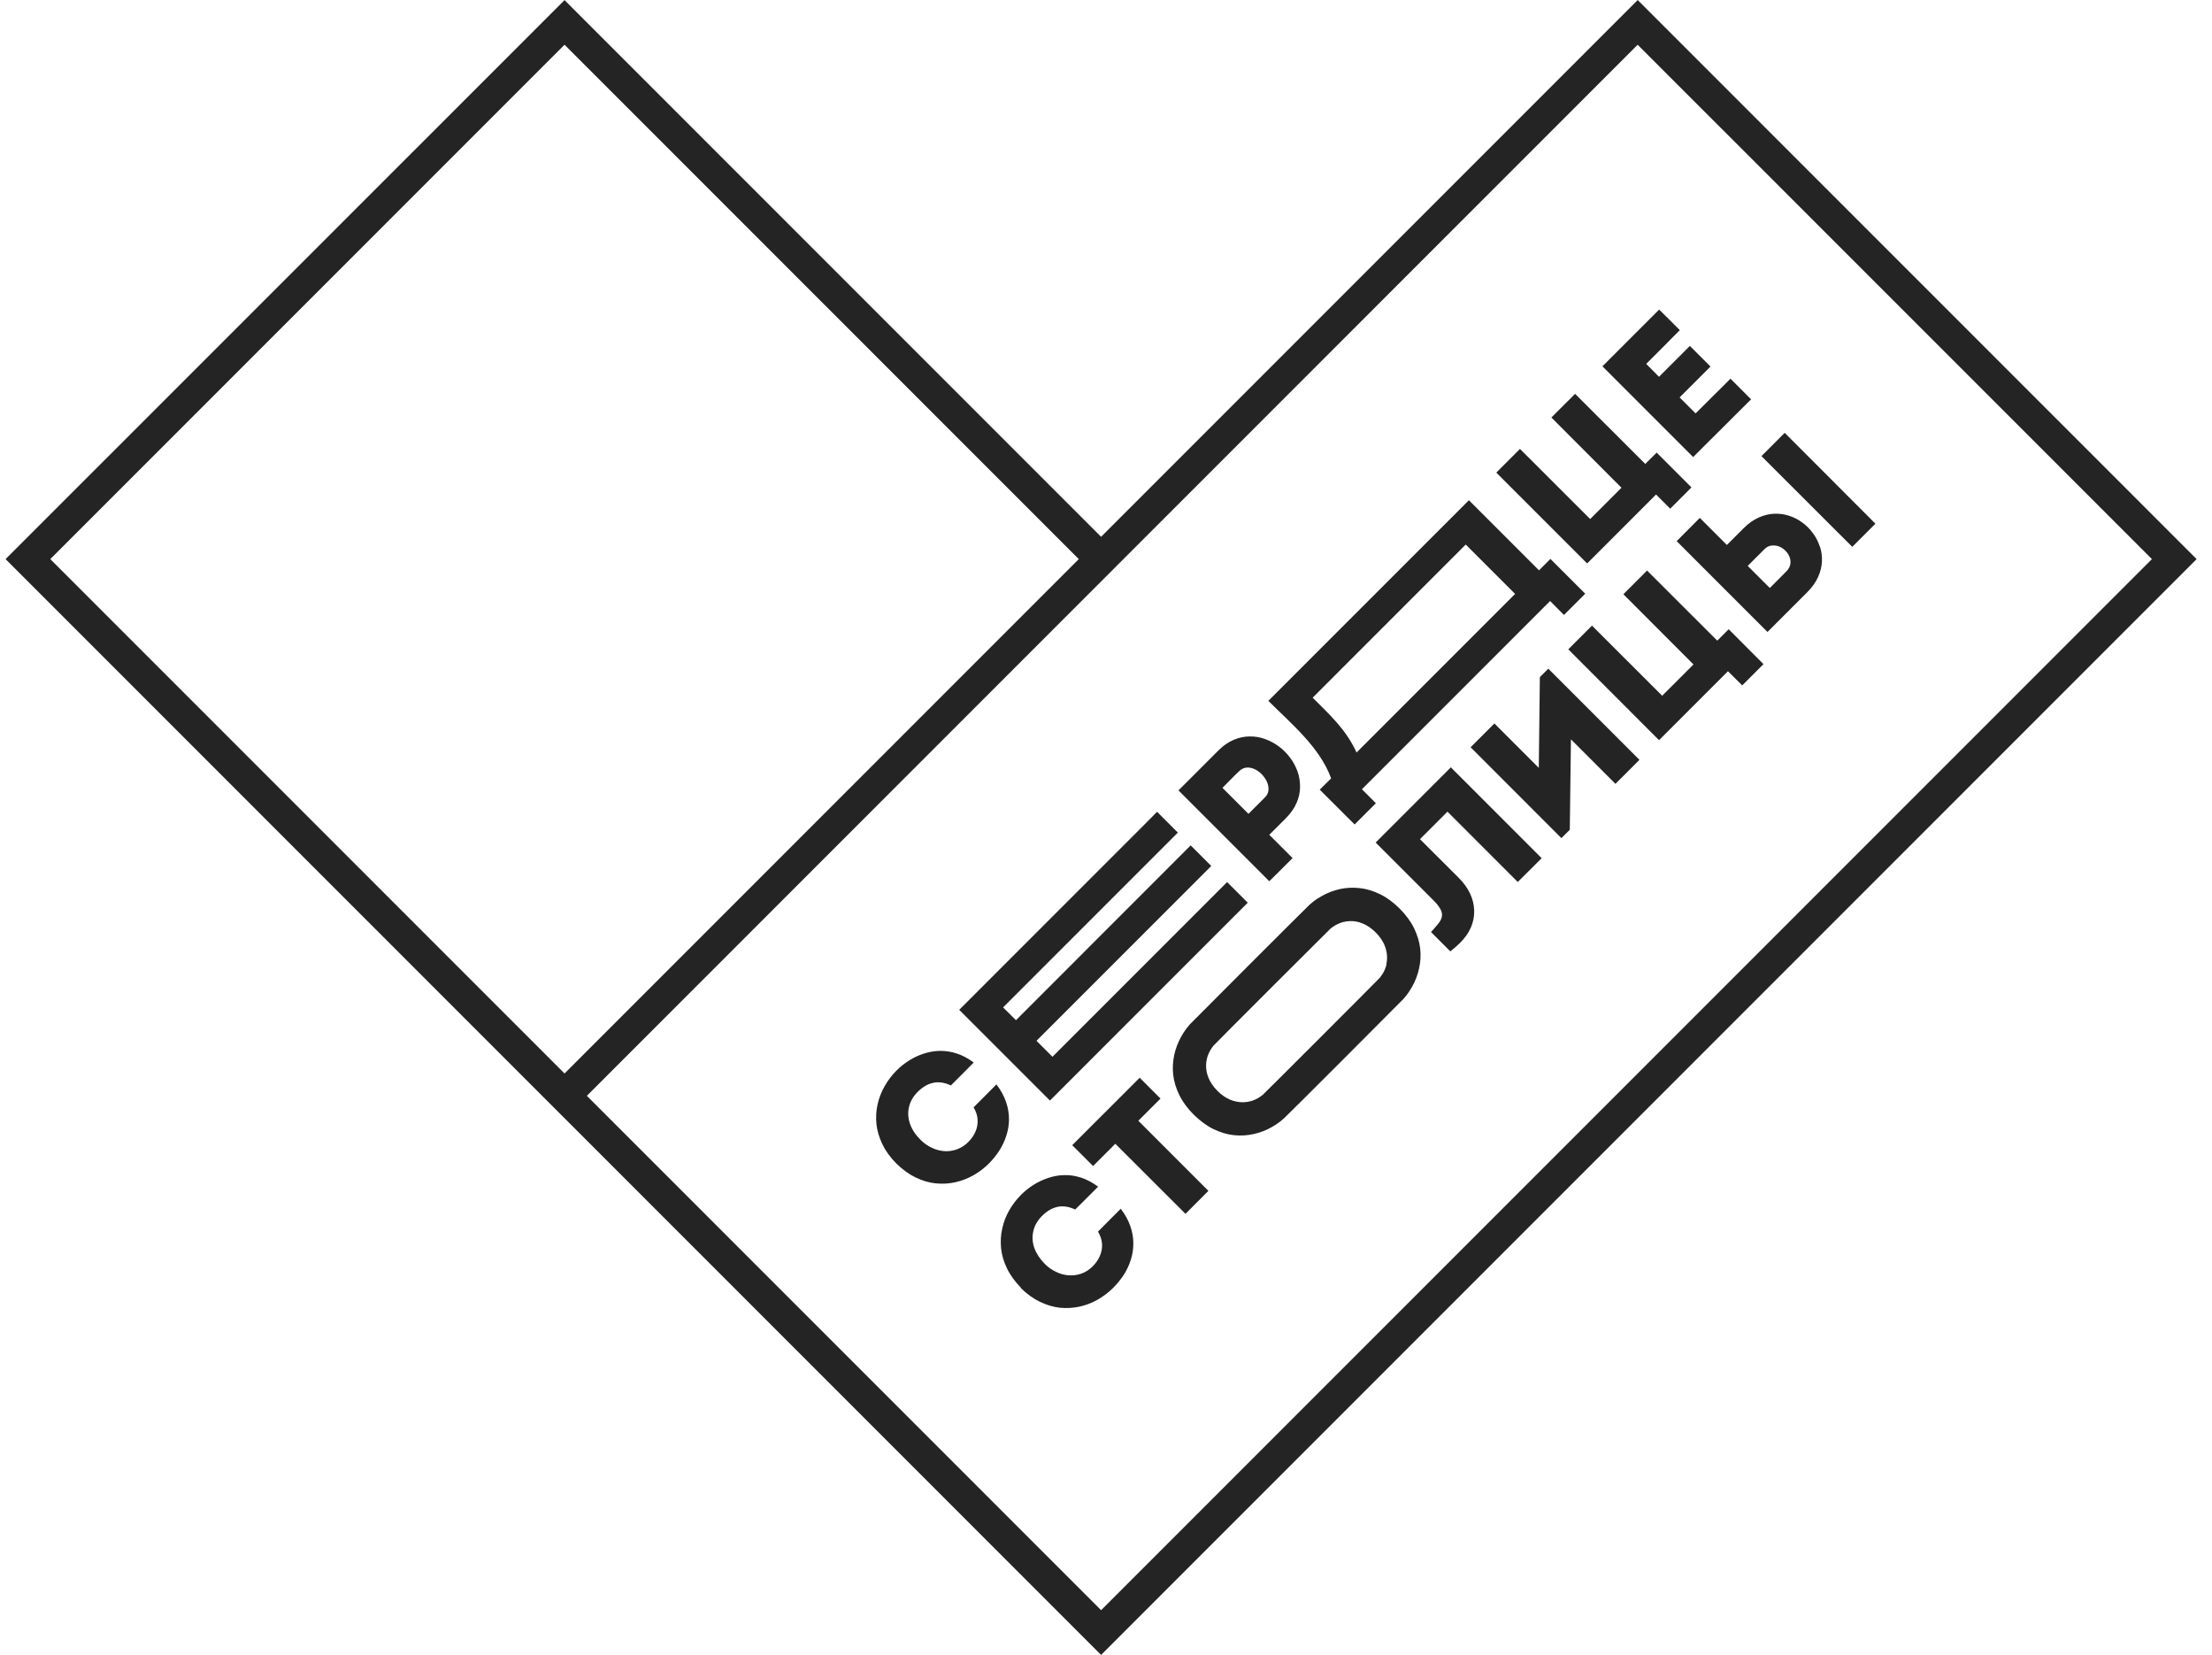 <?xml version="1.0" encoding="UTF-8"?> <svg xmlns="http://www.w3.org/2000/svg" width="123" height="92" viewBox="0 0 123 92" fill="none"><path d="M91.063 0.006L61.227 29.842L31.392 0.006L0.31 31.082L61.227 92C81.533 71.694 101.839 51.388 122.145 31.082L91.063 0V0.006ZM2.796 31.082L31.392 2.487L59.987 31.082L31.392 59.677L2.796 31.082ZM32.632 60.918L91.063 2.487L119.659 31.082C100.182 50.559 80.704 70.036 61.227 89.513L32.632 60.918Z" fill="#242424"></path><path d="M86.212 31.071L85.578 31.706L81.68 27.809L70.527 38.961C71.815 40.248 73.385 41.536 74.019 43.27L73.385 43.899L75.325 45.834L76.506 44.652L75.73 43.876L86.195 33.411L86.965 34.187L88.147 33.006L86.212 31.071ZM75.436 41.842C74.854 40.56 73.955 39.749 72.991 38.785L81.503 30.272L84.249 33.017L75.43 41.836L75.436 41.842Z" fill="#242424"></path><path d="M49.84 64.68C49.498 64.334 49.24 63.975 49.063 63.605C48.887 63.234 48.775 62.858 48.734 62.488C48.699 62.111 48.717 61.747 48.799 61.394C48.875 61.036 49.011 60.7 49.193 60.377C49.375 60.06 49.593 59.772 49.851 59.513C50.063 59.301 50.298 59.113 50.551 58.954C50.809 58.79 51.08 58.666 51.368 58.572C51.656 58.478 51.956 58.425 52.267 58.419C52.573 58.419 52.891 58.461 53.202 58.566C53.52 58.666 53.831 58.837 54.143 59.066C53.996 59.213 53.855 59.354 53.72 59.495C53.578 59.63 53.443 59.772 53.302 59.913C53.161 60.048 53.02 60.195 52.873 60.342C52.526 60.177 52.203 60.13 51.891 60.195C51.586 60.26 51.297 60.43 51.027 60.7C50.774 60.953 50.615 61.236 50.545 61.541C50.474 61.847 50.492 62.153 50.598 62.464C50.704 62.776 50.898 63.076 51.18 63.358C51.368 63.546 51.574 63.693 51.797 63.799C52.021 63.91 52.256 63.969 52.491 63.993C52.732 64.01 52.961 63.981 53.196 63.899C53.426 63.816 53.637 63.687 53.831 63.499C54.014 63.317 54.155 63.117 54.243 62.905C54.337 62.693 54.372 62.47 54.36 62.241C54.349 62.011 54.272 61.788 54.137 61.559C54.355 61.341 54.566 61.136 54.772 60.924C54.978 60.718 55.189 60.507 55.407 60.283C55.654 60.606 55.83 60.93 55.942 61.259C56.054 61.582 56.106 61.906 56.106 62.217C56.106 62.535 56.054 62.834 55.959 63.129C55.865 63.422 55.736 63.699 55.572 63.957C55.407 64.216 55.213 64.451 55.001 64.669C54.743 64.927 54.46 65.145 54.143 65.327C53.825 65.51 53.484 65.639 53.132 65.721C52.773 65.803 52.409 65.821 52.032 65.786C51.656 65.745 51.286 65.639 50.915 65.457C50.545 65.28 50.186 65.016 49.84 64.68Z" fill="#242424"></path><path d="M64.343 45.132C64.531 45.321 64.725 45.509 64.913 45.703C65.107 45.897 65.301 46.091 65.495 46.285C65.313 46.467 65.142 46.637 64.99 46.79C64.837 46.943 64.696 47.084 64.555 47.225C64.419 47.361 56.424 55.356 56.277 55.503C56.124 55.656 55.959 55.82 55.777 56.002L56.494 56.714L66.207 46.996C66.589 47.378 66.971 47.76 67.353 48.142L57.635 57.86C57.782 58.007 57.929 58.154 58.076 58.301C58.223 58.448 58.37 58.595 58.523 58.748C58.705 58.566 58.875 58.395 59.028 58.242C59.181 58.09 67.182 50.088 67.329 49.941C67.476 49.794 67.629 49.642 67.782 49.489C67.941 49.33 68.047 49.224 68.235 49.036C68.423 49.224 68.611 49.412 68.805 49.606C68.999 49.8 69.187 49.988 69.381 50.182C69.087 50.476 68.876 50.694 68.605 50.958C68.341 51.223 60.233 59.324 59.981 59.583C59.728 59.836 59.469 60.094 59.211 60.353C58.952 60.612 58.67 60.894 58.382 61.182C57.535 60.341 56.694 59.495 55.854 58.654C55.013 57.813 54.172 56.973 53.337 56.138C53.626 55.85 53.902 55.573 54.155 55.321C54.413 55.062 54.66 54.815 54.907 54.568C55.148 54.321 63.249 46.226 63.508 45.967C63.767 45.709 64.043 45.432 64.331 45.138L64.343 45.132Z" fill="#242424"></path><path d="M72.103 44.627C72.226 44.333 72.291 44.039 72.291 43.745C72.291 43.451 72.25 43.163 72.15 42.887C72.05 42.611 71.915 42.352 71.733 42.117C71.556 41.882 71.35 41.67 71.109 41.493C70.868 41.317 70.616 41.182 70.339 41.082C70.063 40.982 69.775 40.935 69.481 40.941C69.187 40.941 68.893 41.006 68.599 41.129C68.305 41.252 68.023 41.447 67.752 41.717C67.382 42.087 67.006 42.458 66.635 42.834C66.265 43.21 65.895 43.575 65.53 43.939C66.371 44.786 67.218 45.627 68.058 46.467C68.899 47.308 69.74 48.148 70.58 48.989C70.792 48.778 71.01 48.56 71.227 48.348C71.439 48.137 71.656 47.919 71.874 47.702L70.58 46.408L71.509 45.48C71.774 45.209 71.974 44.927 72.097 44.633L72.103 44.627ZM70.345 44.321L69.422 45.244C69.316 45.144 69.205 45.027 69.081 44.903C68.958 44.78 68.834 44.656 68.699 44.521C68.57 44.392 68.44 44.263 68.317 44.139L67.976 43.798C68.123 43.645 68.276 43.492 68.434 43.334C68.587 43.175 68.746 43.022 68.899 42.875C69.011 42.769 69.128 42.705 69.252 42.681C69.381 42.658 69.51 42.669 69.64 42.711C69.769 42.752 69.892 42.816 70.01 42.91C70.128 42.999 70.228 43.104 70.31 43.222C70.398 43.34 70.457 43.463 70.498 43.598C70.539 43.727 70.545 43.857 70.527 43.98C70.504 44.104 70.445 44.221 70.345 44.321Z" fill="#242424"></path><path d="M92.256 17.213C91.962 17.507 91.686 17.784 91.427 18.042C91.168 18.301 90.915 18.554 90.674 18.795C90.427 19.036 90.181 19.289 89.922 19.547C89.669 19.8 89.393 20.076 89.105 20.364C89.94 21.199 90.78 22.04 91.621 22.881C92.462 23.721 93.308 24.568 94.149 25.409C94.443 25.115 94.719 24.838 94.978 24.58C95.242 24.315 95.501 24.062 95.754 23.81C96.007 23.557 96.265 23.298 96.53 23.034C96.794 22.769 97.077 22.493 97.371 22.199C97.177 22.005 96.988 21.817 96.794 21.623C96.6 21.429 96.412 21.241 96.224 21.052C96.036 21.241 95.865 21.411 95.707 21.57C95.548 21.729 95.395 21.875 95.248 22.022C95.101 22.169 94.948 22.322 94.796 22.475C94.637 22.628 94.472 22.798 94.284 22.981C94.131 22.828 93.984 22.681 93.837 22.534C93.69 22.387 93.543 22.24 93.396 22.093L95.113 20.376C94.731 19.994 94.349 19.612 93.967 19.23L92.25 20.947L91.539 20.229C91.721 20.047 91.885 19.883 92.038 19.73C92.185 19.583 92.332 19.436 92.473 19.295C92.609 19.159 92.756 19.012 92.903 18.86C93.049 18.707 93.22 18.542 93.408 18.354C93.214 18.16 93.02 17.966 92.826 17.772C92.632 17.578 92.444 17.39 92.25 17.202L92.256 17.213Z" fill="#242424"></path><path d="M88.253 31.323L92.086 27.49L92.874 28.278L94.055 27.096L92.121 25.162L91.486 25.791L87.583 21.894L86.266 23.21L90.164 27.114L88.423 28.854L84.52 24.956L83.203 26.273L88.253 31.323Z" fill="#242424"></path><path d="M79.564 51.805L80.645 52.887C80.851 52.728 81.033 52.57 81.192 52.411C81.727 51.876 81.986 51.282 81.974 50.624C81.956 49.965 81.668 49.36 81.11 48.795L78.958 46.65L80.487 45.121L84.396 49.031L85.725 47.708L80.675 42.658L76.495 46.838L79.699 50.042C80.54 50.882 80.157 51.147 79.57 51.817L79.564 51.805Z" fill="#242424"></path><path d="M56.753 71.595C57.1 71.936 57.459 72.194 57.829 72.371C58.199 72.547 58.57 72.659 58.946 72.7C59.316 72.735 59.687 72.712 60.039 72.635C60.398 72.553 60.733 72.424 61.051 72.242C61.368 72.059 61.656 71.836 61.915 71.577C62.132 71.36 62.32 71.124 62.491 70.866C62.656 70.607 62.785 70.331 62.879 70.037C62.973 69.743 63.02 69.443 63.02 69.126C63.02 68.814 62.967 68.491 62.855 68.167C62.744 67.844 62.567 67.521 62.32 67.197C62.103 67.415 61.891 67.626 61.685 67.832C61.48 68.038 61.268 68.25 61.056 68.467C61.192 68.696 61.262 68.92 61.28 69.149C61.292 69.378 61.256 69.596 61.162 69.813C61.074 70.025 60.933 70.225 60.751 70.407C60.557 70.595 60.345 70.731 60.116 70.807C59.886 70.889 59.651 70.913 59.41 70.895C59.169 70.877 58.94 70.813 58.717 70.701C58.487 70.595 58.282 70.448 58.093 70.26C57.817 69.978 57.623 69.678 57.511 69.367C57.406 69.055 57.388 68.743 57.459 68.438C57.529 68.132 57.688 67.85 57.941 67.597C58.211 67.327 58.499 67.156 58.805 67.091C59.111 67.027 59.44 67.074 59.787 67.239C59.934 67.091 60.075 66.95 60.216 66.815C60.357 66.674 60.492 66.539 60.633 66.398C60.774 66.257 60.915 66.116 61.062 65.969C60.751 65.739 60.439 65.575 60.122 65.469C59.81 65.369 59.493 65.316 59.187 65.328C58.875 65.328 58.581 65.387 58.293 65.481C58.005 65.575 57.729 65.704 57.476 65.863C57.218 66.027 56.982 66.216 56.776 66.421C56.518 66.68 56.3 66.968 56.118 67.285C55.936 67.603 55.806 67.938 55.73 68.297C55.648 68.655 55.63 69.02 55.665 69.396C55.707 69.772 55.812 70.143 55.995 70.513C56.171 70.883 56.436 71.242 56.771 71.589L56.753 71.595Z" fill="#242424"></path><path d="M62.021 63.587L65.919 67.479C66.342 67.055 66.765 66.626 67.194 66.203L63.297 62.305L64.531 61.071C64.337 60.877 64.143 60.683 63.949 60.489C63.755 60.295 63.567 60.107 63.373 59.913L59.622 63.663C59.81 63.857 60.004 64.046 60.199 64.24C60.392 64.428 60.581 64.627 60.781 64.822L62.021 63.581V63.587Z" fill="#242424"></path><path d="M87.347 41.095L89.828 43.575C90.052 43.352 90.275 43.129 90.499 42.905C90.722 42.682 90.945 42.459 91.163 42.241L86.095 37.173L85.625 37.644L85.566 42.688L83.097 40.219C82.656 40.66 82.215 41.1 81.774 41.541L86.824 46.592L87.289 46.127L87.353 41.1L87.347 41.095Z" fill="#242424"></path><path d="M101.187 30.371C101.099 30.107 100.975 29.86 100.805 29.636C100.64 29.407 100.446 29.213 100.217 29.048C99.993 28.884 99.747 28.754 99.482 28.672C99.218 28.584 98.941 28.549 98.653 28.56C98.365 28.572 98.077 28.643 97.789 28.772C97.501 28.901 97.219 29.101 96.954 29.366L96.025 30.295L94.52 28.79L93.233 30.083L98.283 35.133L100.505 32.911C100.77 32.64 100.969 32.364 101.099 32.07C101.228 31.782 101.299 31.494 101.31 31.212C101.322 30.924 101.287 30.647 101.199 30.383L101.187 30.371ZM99.335 31.759C99.182 31.917 99.029 32.07 98.871 32.229C98.712 32.388 98.559 32.535 98.412 32.687L97.183 31.459L98.106 30.536C98.224 30.418 98.353 30.348 98.494 30.33C98.63 30.312 98.771 30.324 98.906 30.371C99.041 30.424 99.159 30.494 99.264 30.6C99.37 30.7 99.453 30.818 99.505 30.953C99.558 31.088 99.576 31.224 99.553 31.359C99.529 31.5 99.459 31.635 99.335 31.764V31.759Z" fill="#242424"></path><path d="M102.997 30.4L104.284 29.113L99.24 24.062L97.947 25.356L102.997 30.4Z" fill="#242424"></path><path d="M78.97 52.728C78.928 52.351 78.811 51.975 78.629 51.599C78.446 51.223 78.176 50.858 77.829 50.511C77.482 50.164 77.118 49.894 76.742 49.712C76.365 49.529 75.989 49.412 75.613 49.371C75.237 49.33 74.866 49.347 74.507 49.424C74.331 49.465 74.155 49.518 73.984 49.582C73.814 49.647 73.649 49.724 73.49 49.818C73.408 49.865 73.332 49.912 73.255 49.959C73.179 50.006 73.102 50.064 73.032 50.117C72.961 50.17 72.891 50.229 72.82 50.294C72.685 50.411 66.277 56.819 66.153 56.955C66.095 57.025 66.036 57.096 65.983 57.166C65.871 57.313 65.771 57.466 65.683 57.625C65.507 57.942 65.372 58.283 65.295 58.642C65.219 59.001 65.195 59.371 65.236 59.747C65.278 60.123 65.395 60.5 65.577 60.876C65.76 61.252 66.03 61.617 66.377 61.964C66.73 62.31 67.094 62.581 67.465 62.763C67.841 62.945 68.217 63.063 68.593 63.104C68.969 63.145 69.34 63.127 69.698 63.045C69.881 63.004 70.057 62.957 70.222 62.892C70.392 62.828 70.557 62.751 70.716 62.657C70.874 62.569 71.027 62.469 71.174 62.357C71.251 62.299 71.315 62.246 71.386 62.181C71.527 62.063 77.929 55.655 78.052 55.52C78.111 55.45 78.17 55.379 78.223 55.309C78.335 55.167 78.435 55.009 78.523 54.85C78.705 54.532 78.834 54.191 78.911 53.827C78.993 53.468 79.011 53.098 78.97 52.722V52.728ZM77.1 53.598C77.077 53.709 77.041 53.815 76.994 53.921C76.971 53.974 76.947 54.027 76.918 54.074C76.888 54.121 76.859 54.168 76.83 54.215C76.8 54.262 76.765 54.309 76.73 54.35C76.659 54.438 70.304 60.794 70.216 60.864C70.175 60.899 70.128 60.935 70.081 60.964C69.992 61.029 69.892 61.082 69.787 61.129C69.581 61.223 69.358 61.27 69.122 61.276C68.887 61.276 68.646 61.234 68.405 61.135C68.164 61.035 67.923 60.87 67.694 60.641C67.47 60.411 67.306 60.176 67.206 59.935C67.106 59.694 67.059 59.453 67.065 59.218C67.065 59.1 67.082 58.989 67.106 58.877C67.129 58.765 67.165 58.66 67.212 58.56C67.235 58.507 67.259 58.46 67.288 58.407C67.317 58.36 67.347 58.313 67.376 58.266C67.406 58.219 67.441 58.177 67.476 58.13C67.547 58.042 73.902 51.693 73.99 51.617C74.031 51.581 74.078 51.546 74.125 51.517C74.172 51.487 74.219 51.458 74.266 51.428C74.314 51.399 74.366 51.376 74.419 51.352C74.625 51.258 74.849 51.211 75.078 51.205C75.313 51.199 75.548 51.24 75.789 51.346C76.03 51.446 76.265 51.605 76.495 51.834C76.724 52.063 76.888 52.304 76.988 52.545C77.088 52.786 77.135 53.027 77.129 53.263C77.129 53.38 77.112 53.492 77.088 53.604L77.1 53.598Z" fill="#242424"></path><path d="M92.251 41.147L96.084 37.314L96.877 38.102L98.059 36.92L96.125 34.98L95.49 35.615L91.586 31.717L90.269 33.034L94.167 36.938L92.427 38.678L88.523 34.78L87.206 36.097L92.251 41.147Z" fill="#242424"></path></svg> 